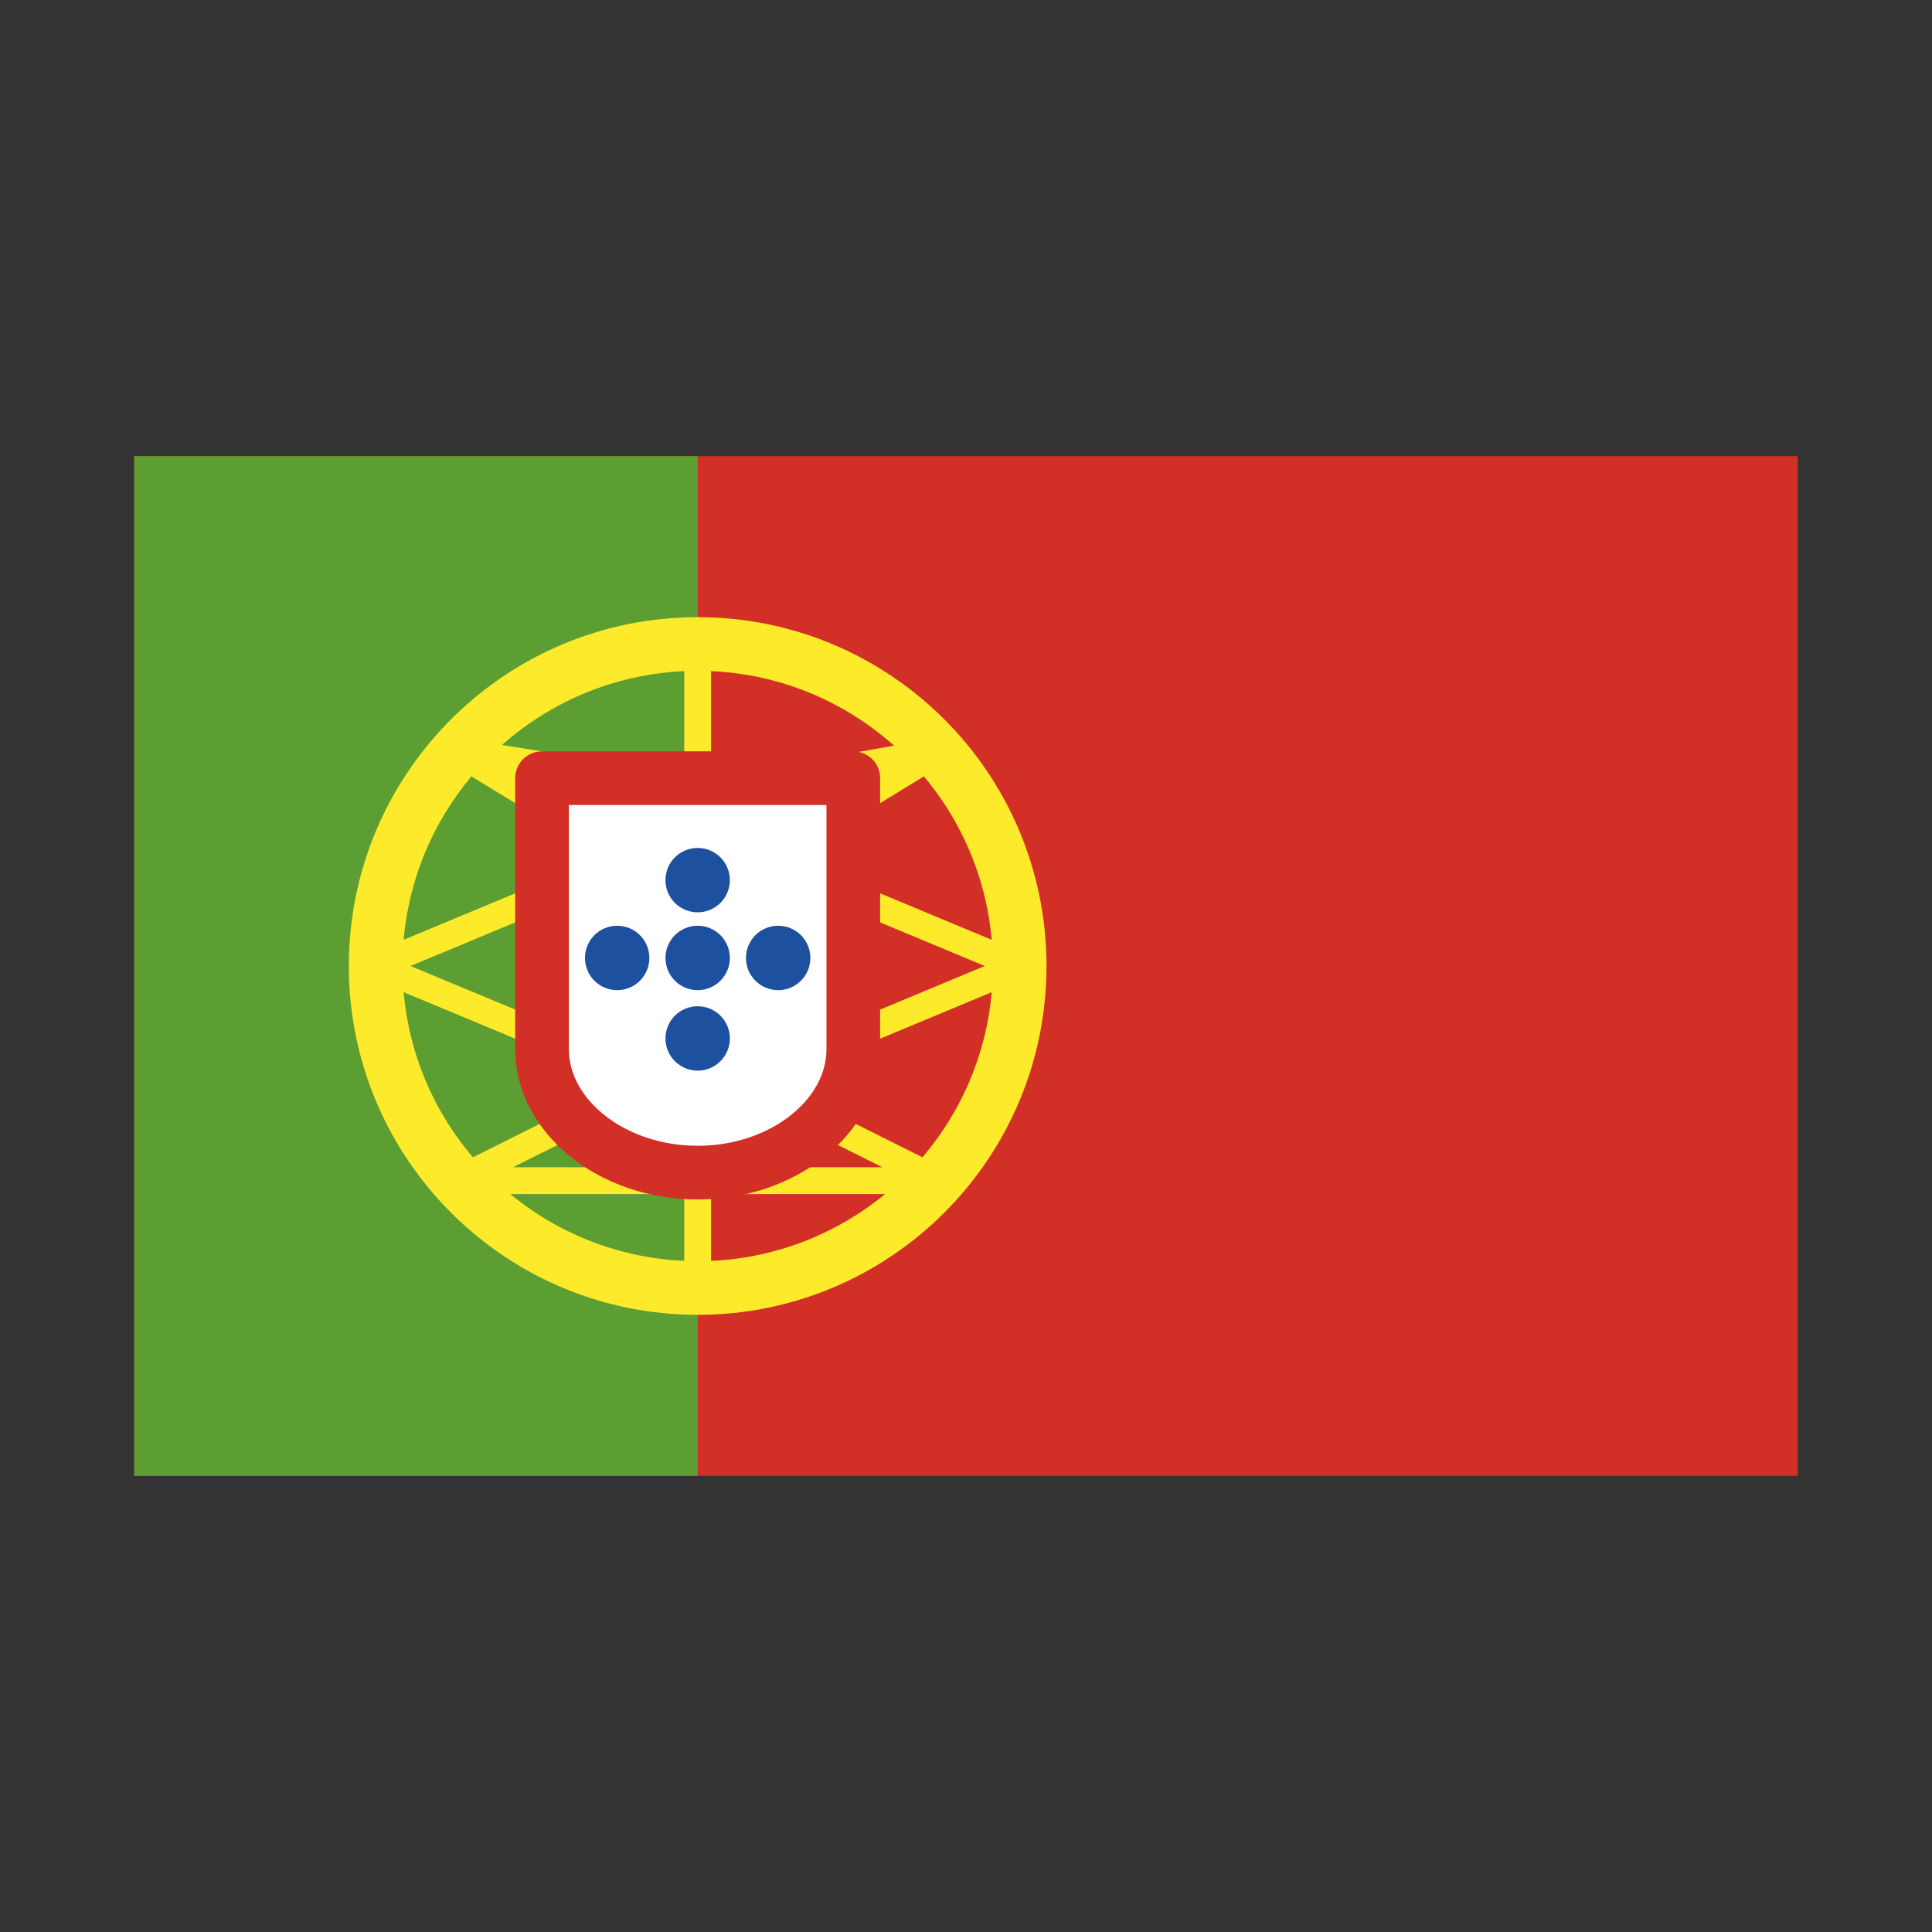 <svg width="72" height="72" viewBox="0 0 72 72" fill="none" xmlns="http://www.w3.org/2000/svg">
<rect x="0" y="0" width="72" height="72" fill="#333333" stroke="none"/>
<path d="M67 17H5V55H67V17Z" fill="#D22F27"/>
<path d="M26 17H5V55H26V17Z" fill="#5C9E31"/>
<path d="M26 48C32.627 48 38 42.627 38 36C38 29.373 32.627 24 26 24C19.373 24 14 29.373 14 36C14 42.627 19.373 48 26 48Z" stroke="#FCEA2B" stroke-width="2" stroke-miterlimit="10"/>
<path d="M26 24V48" stroke="#FCEA2B" stroke-linecap="round" stroke-linejoin="round"/>
<path d="M26 39.5L17 44H35L26 39.5Z" stroke="#FCEA2B" stroke-linecap="round" stroke-linejoin="round"/>
<path d="M26 33.5L35 28L26.5 29.5L17 28L26 33.5Z" stroke="#FCEA2B" stroke-linecap="round" stroke-linejoin="round"/>
<path d="M38 36L26 41L14 36L26 31L38 36Z" stroke="#FCEA2B" stroke-linecap="round" stroke-linejoin="round"/>
<path d="M20.2 29H31.8V39.1C31.8 41.6 29.2 43.7 26 43.7C22.8 43.7 20.2 41.6 20.2 39.1V29Z" fill="white" stroke="#D22F27" stroke-width="2" stroke-linecap="round" stroke-linejoin="round"/>
<path d="M26 33.5C26.387 33.5 26.7 33.187 26.7 32.8C26.7 32.413 26.387 32.1 26 32.1C25.613 32.1 25.3 32.413 25.3 32.8C25.3 33.187 25.613 33.5 26 33.5Z" fill="#1E50A0" stroke="#1E50A0" stroke-linecap="round" stroke-linejoin="round"/>
<path d="M26 39.4C26.387 39.4 26.7 39.087 26.7 38.7C26.7 38.313 26.387 38 26 38C25.613 38 25.3 38.313 25.3 38.7C25.3 39.087 25.613 39.4 26 39.4Z" fill="#1E50A0" stroke="#1E50A0" stroke-linecap="round" stroke-linejoin="round"/>
<path d="M26 36.4C26.387 36.4 26.7 36.087 26.7 35.7C26.7 35.313 26.387 35 26 35C25.613 35 25.3 35.313 25.3 35.7C25.3 36.087 25.613 36.4 26 36.4Z" fill="#1E50A0" stroke="#1E50A0" stroke-linecap="round" stroke-linejoin="round"/>
<path d="M29 36.4C29.387 36.4 29.7 36.087 29.7 35.7C29.7 35.313 29.387 35 29 35C28.613 35 28.3 35.313 28.3 35.7C28.3 36.087 28.613 36.4 29 36.4Z" fill="#1E50A0" stroke="#1E50A0" stroke-linecap="round" stroke-linejoin="round"/>
<path d="M23 36.4C23.387 36.4 23.7 36.087 23.7 35.7C23.7 35.313 23.387 35 23 35C22.613 35 22.3 35.313 22.3 35.7C22.3 36.087 22.613 36.4 23 36.4Z" fill="#1E50A0" stroke="#1E50A0" stroke-linecap="round" stroke-linejoin="round"/>
</svg>
